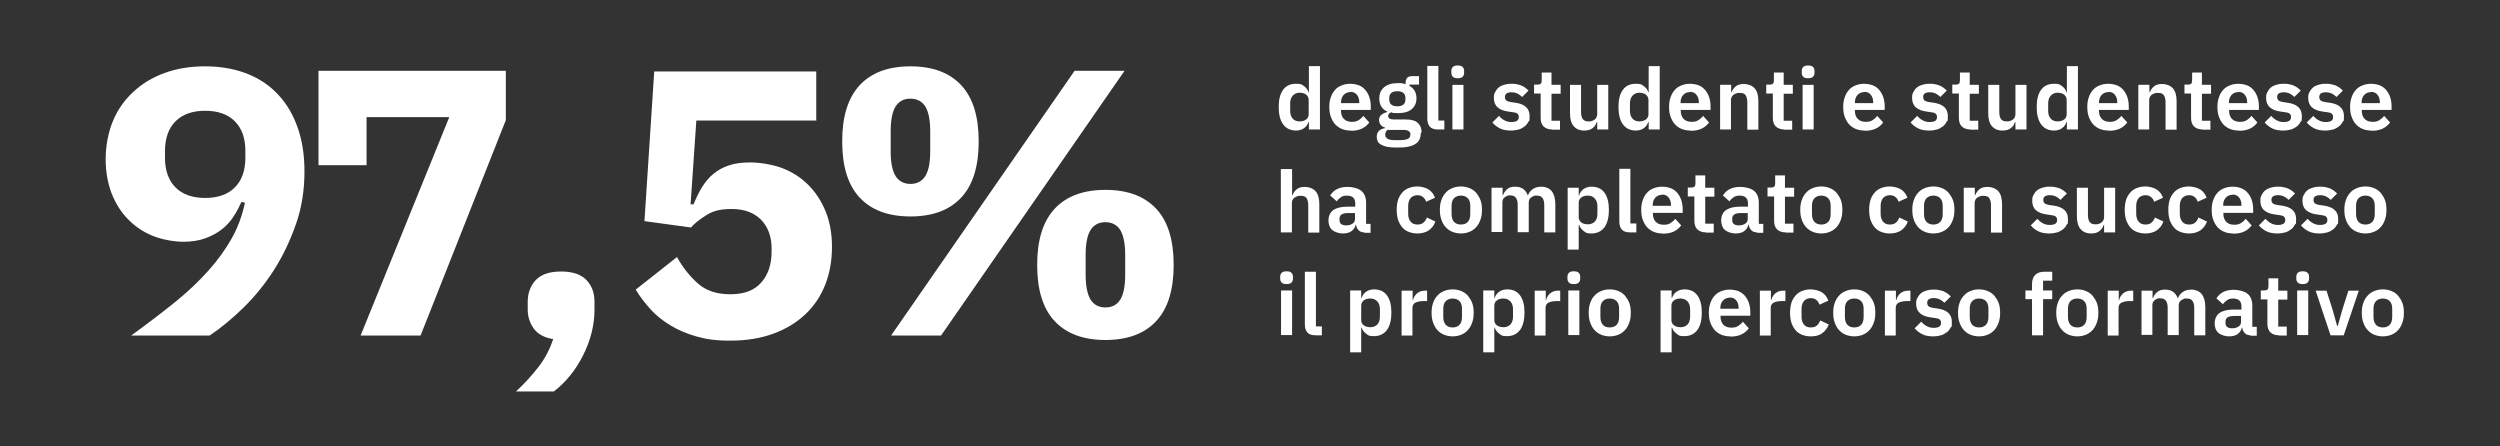 <?xml version="1.0" encoding="UTF-8"?>
<svg id="Livello_1" xmlns="http://www.w3.org/2000/svg" version="1.1" viewBox="0 0 1175.8 209.8">
  <rect x="0" y="0" width="1175.8" height="209.8" fill="#333333" stroke="none"/>
  <!-- Generator: Adobe Illustrator 29.1.0, SVG Export Plug-In . SVG Version: 2.1.0 Build 142)  -->
  <defs>
    <style>
      .st0 {
        fill: #fff;
      }
    </style>
  </defs>
  <g>
    <path class="st0" d="M143.2,80.6c0,8.8-1.3,17.1-4,24.8-2.7,7.7-6.1,14.9-10.3,21.5-4.2,6.6-9,12.5-14.3,17.7-5.3,5.2-10.6,9.6-16,13.2h-36.9c7.6-5.5,14.4-10.7,20.5-15.6,6.1-4.9,11.3-9.9,15.8-14.9,4.5-5,8.1-10.1,11-15.2,2.9-5.2,4.9-10.7,6.2-16.7l-1.6-.5c-1.1,2.4-2.3,4.7-3.8,7-1.5,2.3-3.3,4.3-5.5,6-2.2,1.7-4.8,3.1-7.8,4.2-3,1.1-6.4,1.6-10.3,1.6s-9.9-.9-14.4-2.8c-4.5-1.8-8.3-4.4-11.6-7.8-3.3-3.3-5.8-7.4-7.7-12.1-1.8-4.8-2.8-10.1-2.8-16.1s1.1-12.3,3.3-17.7c2.2-5.4,5.4-10,9.5-13.8,4.1-3.9,9-6.9,14.7-9,5.7-2.1,12.1-3.2,19.3-3.2s14,1.2,19.8,3.5c5.8,2.3,10.7,5.6,14.7,10,4,4.3,7,9.5,9.1,15.6,2.1,6.1,3.1,12.8,3.1,20.3ZM96.5,93.1c5.9,0,10.6-1.6,13.9-4.9,3.3-3.3,5-7.9,5-14v-3.2c0-6.1-1.7-10.7-5-14-3.3-3.3-8-4.9-13.9-4.9s-10.6,1.6-13.9,4.9c-3.3,3.3-5,7.9-5,14v3.2c0,6.1,1.7,10.7,5,14,3.3,3.3,8,4.9,13.9,4.9Z"/>
    <path class="st0" d="M169.6,157.8l41.7-102.7h-38.9v22.6h-22.6v-44.4h88.1v23.2l-40.1,101.3h-28.2Z"/>
    <path class="st0" d="M263.9,127.7c5.4,0,9.3,1.3,11.9,4,2.6,2.7,3.8,6.1,3.8,10.3v3.6c0,7.3-1.8,14.4-5.3,21.4-3.5,7-8.1,12.7-13.8,17.1h-17.8c4.2-3.9,7.7-7.8,10.7-11.7,3-3.9,5.2-8.2,6.8-12.9-4.2-.7-7.2-2.3-9.1-4.9-1.9-2.6-2.9-5.6-2.9-9v-3.6c0-4.2,1.3-7.6,3.8-10.3,2.6-2.7,6.5-4,11.9-4Z"/>
    <path class="st0" d="M384,56.7h-56.5l-2.7,39.4h1.4c1.2-3,2.5-5.7,4-8.1,1.5-2.4,3.2-4.5,5.3-6.2,2-1.7,4.5-3.1,7.3-4,2.9-1,6.2-1.4,10.2-1.4s10.3.9,15,2.7c4.6,1.8,8.7,4.4,12.1,7.8,3.4,3.4,6.2,7.6,8.2,12.5,2,4.9,3,10.5,3,16.7s-1,12.2-3.1,17.6c-2.1,5.4-5.2,10.1-9.3,14-4.1,3.9-9.1,7-15.1,9.2-5.9,2.2-12.7,3.3-20.3,3.3s-11.4-.7-16.1-2c-4.6-1.3-8.7-3.1-12.3-5.3-3.6-2.2-6.7-4.7-9.3-7.6-2.6-2.9-4.9-5.9-6.8-9.1l19.4-15.3c2.7,4.9,6,9,9.8,12.4,3.8,3.4,8.9,5.1,15.3,5.1s11.3-1.8,14.5-5.5c3.3-3.7,4.9-8.6,4.9-14.6v-1.4c0-5.7-1.7-10.2-5-13.6-3.3-3.3-7.9-5-13.7-5s-8.9,1-12,2.9c-3.2,2-5.6,3.9-7.2,5.8l-21.9-3,4.6-70.4h76.2v23.4Z"/>
    <path class="st0" d="M428.2,101.8c-10.5,0-18.4-3-23.9-8.9-5.5-5.9-8.2-14.7-8.2-26.4s2.7-20.4,8.2-26.4c5.5-5.9,13.4-8.9,23.9-8.9s18.4,3,23.9,8.9c5.5,5.9,8.2,14.7,8.2,26.4s-2.7,20.5-8.2,26.4c-5.5,5.9-13.4,8.9-23.9,8.9ZM428.2,86.5c3.1,0,5.4-1.2,7-3.7,1.5-2.4,2.3-6.3,2.3-11.7v-9.3c0-5.4-.8-9.2-2.3-11.7-1.5-2.4-3.9-3.7-7-3.7s-5.4,1.2-7,3.7c-1.5,2.4-2.3,6.3-2.3,11.7v9.3c0,5.4.8,9.2,2.3,11.7,1.5,2.4,3.9,3.7,7,3.7ZM419.1,157.8l86.3-124.5h23.5l-86.3,124.5h-23.5ZM519.9,159.9c-10.5,0-18.4-3-23.9-8.9-5.5-5.9-8.2-14.7-8.2-26.4s2.7-20.4,8.2-26.4c5.5-5.9,13.4-8.9,23.9-8.9s18.4,3,23.9,8.9c5.5,5.9,8.2,14.7,8.2,26.4s-2.7,20.5-8.2,26.4c-5.5,5.9-13.4,8.9-23.9,8.9ZM519.9,144.6c3.1,0,5.4-1.2,7-3.7,1.5-2.4,2.3-6.3,2.3-11.7v-9.3c0-5.3-.8-9.2-2.3-11.7-1.5-2.4-3.9-3.7-7-3.7s-5.4,1.2-7,3.7c-1.5,2.4-2.3,6.3-2.3,11.7v9.3c0,5.3.8,9.2,2.3,11.7,1.5,2.4,3.9,3.7,7,3.7Z"/>
  </g>
  <g>
    <path class="st0" d="M615.6,57.4h-.2c-.4,1.2-1.1,2.2-2.1,2.9-1,.7-2.3,1.1-3.7,1.1-2.7,0-4.7-1-6.1-2.9s-2.1-4.6-2.1-8.2.7-6.2,2.1-8.1c1.4-1.9,3.4-2.8,6.1-2.8s2.6.4,3.7,1.1c1,.7,1.8,1.7,2.1,2.9h.2v-12.3h5.2v29.8h-5.2v-3.5ZM611.2,57.1c1.2,0,2.3-.3,3.1-.9.8-.6,1.2-1.4,1.2-2.5v-6.7c0-1-.4-1.8-1.2-2.5-.8-.6-1.9-.9-3.1-.9s-2.4.5-3.2,1.4c-.8.9-1.2,2.1-1.2,3.6v3.6c0,1.5.4,2.7,1.2,3.6.8.9,1.9,1.3,3.2,1.3Z"/>
    <path class="st0" d="M635.2,61.4c-1.6,0-3-.3-4.2-.8-1.2-.5-2.3-1.3-3.1-2.2s-1.5-2.1-2-3.5c-.5-1.4-.7-2.9-.7-4.6s.2-3.2.7-4.5c.4-1.3,1.1-2.5,1.9-3.4.8-1,1.9-1.7,3.1-2.2s2.6-.8,4.1-.8,3.1.3,4.3.8,2.2,1.3,3,2.3,1.4,2.1,1.8,3.4c.4,1.3.6,2.6.6,4.1v1.7h-14v.5c0,1.5.4,2.7,1.3,3.7.9.9,2.1,1.4,3.8,1.4s2.3-.3,3.2-.8c.8-.5,1.6-1.2,2.2-2l2.8,3.1c-.9,1.2-2,2.2-3.5,2.9-1.5.7-3.2,1-5.2,1ZM635.2,43.3c-1.4,0-2.5.5-3.3,1.4-.8.9-1.2,2.1-1.2,3.5v.3h8.6v-.4c0-1.5-.4-2.6-1.1-3.5-.7-.9-1.7-1.4-3.1-1.4Z"/>
    <path class="st0" d="M668.2,62.7c0,1.1-.2,2.1-.6,2.9s-1,1.6-1.9,2.1c-.9.6-2,1-3.4,1.3-1.4.3-3.1.4-5.1.4s-3.3-.1-4.5-.3c-1.2-.2-2.3-.6-3-1-.8-.4-1.4-.9-1.7-1.6-.3-.6-.5-1.3-.5-2.1,0-1.2.3-2.1,1-2.8.7-.7,1.6-1.1,2.8-1.3v-.4c-.9-.2-1.5-.6-2-1.3-.5-.6-.7-1.4-.7-2.2s.1-1,.3-1.4c.2-.4.5-.8.9-1.1.4-.3.8-.5,1.2-.7s.9-.4,1.5-.5v-.2c-1.3-.6-2.3-1.4-2.9-2.5-.6-1-.9-2.3-.9-3.7,0-2.1.7-3.9,2.2-5.2,1.5-1.3,3.6-2,6.5-2s1.3,0,1.9.1c.6,0,1.2.2,1.8.4v-.7c0-2,1-3.1,3-3.1h3.3v4h-4.5v.6c1.1.6,1.9,1.4,2.5,2.4.5,1,.8,2.1.8,3.4,0,2.1-.7,3.8-2.2,5.1-1.5,1.3-3.6,1.9-6.5,1.9s-2.3-.1-3.2-.4c-.4.2-.8.4-1,.7-.3.3-.4.7-.4,1.1,0,1,.9,1.6,2.7,1.6h5.6c2.6,0,4.5.5,5.6,1.6,1.2,1.1,1.8,2.5,1.8,4.4ZM663.4,63.3c0-.7-.3-1.2-.8-1.6-.5-.4-1.5-.6-2.8-.6h-7.2c-.7.5-1.1,1.3-1.1,2.2s.3,1.4,1,1.9,1.8.7,3.4.7h2.6c1.7,0,2.9-.2,3.7-.6.8-.4,1.1-1.1,1.1-2ZM657.2,50c2.5,0,3.8-1.1,3.8-3.2v-.7c0-2.1-1.3-3.2-3.8-3.2s-3.8,1.1-3.8,3.2v.7c0,2.1,1.3,3.2,3.8,3.2Z"/>
    <path class="st0" d="M676.4,60.9c-1.8,0-3.1-.4-3.9-1.3-.8-.9-1.2-2.1-1.2-3.8v-24.8h5.2v25.7h2.8v4.2h-2.8Z"/>
    <path class="st0" d="M685.6,36.8c-1.1,0-1.8-.2-2.3-.7-.5-.5-.7-1.1-.7-1.9v-.8c0-.8.2-1.4.7-1.9.5-.5,1.2-.7,2.3-.7s1.8.2,2.3.7c.5.5.7,1.1.7,1.9v.8c0,.8-.2,1.4-.7,1.9-.5.5-1.2.7-2.3.7ZM683.1,39.9h5.2v21h-5.2v-21Z"/>
    <path class="st0" d="M710.6,61.4c-2,0-3.7-.3-5.1-1s-2.6-1.6-3.6-2.8l3.1-3.1c.8.9,1.6,1.6,2.6,2.1.9.5,2,.8,3.2.8s2.1-.2,2.7-.6c.6-.4.8-1,.8-1.8s-.2-1.1-.6-1.5c-.4-.4-1.1-.6-2-.7l-2.1-.3c-2.3-.3-4-.9-5.2-2-1.2-1-1.8-2.5-1.8-4.4s.2-1.9.6-2.8c.4-.8.9-1.5,1.6-2.1s1.5-1,2.5-1.3c1-.3,2.1-.5,3.3-.5s1.9,0,2.7.2c.8.1,1.5.4,2.2.6.6.3,1.2.6,1.8,1,.5.4,1.1.9,1.6,1.4l-3,3c-.6-.6-1.4-1.2-2.2-1.6-.9-.4-1.8-.6-2.8-.6s-1.9.2-2.4.6c-.5.4-.7.9-.7,1.6s.2,1.2.6,1.6c.4.4,1.1.6,2.1.8l2.1.3c4.5.6,6.8,2.7,6.8,6.2s-.2,2-.6,2.8-1,1.6-1.8,2.2c-.8.6-1.7,1.1-2.7,1.4-1.1.3-2.3.5-3.6.5Z"/>
    <path class="st0" d="M730.1,60.9c-1.8,0-3.1-.5-4.1-1.4-.9-.9-1.4-2.2-1.4-4v-11.5h-3.1v-4.2h1.6c.8,0,1.3-.2,1.6-.5s.4-.9.4-1.6v-3.6h4.6v5.8h4.3v4.2h-4.3v12.7h4v4.2h-3.7Z"/>
    <path class="st0" d="M751.2,57.4h-.2c-.2.5-.4,1-.7,1.5-.3.5-.7.9-1.2,1.3-.5.4-1,.7-1.7.9-.7.2-1.4.3-2.3.3-2.2,0-3.8-.7-5-2.1-1.2-1.4-1.7-3.5-1.7-6.1v-13.3h5.2v12.8c0,1.5.3,2.6.8,3.3.6.8,1.5,1.1,2.7,1.1s1,0,1.5-.2c.5-.1.9-.3,1.3-.6.4-.3.7-.6.9-1,.2-.4.4-.9.4-1.5v-13.9h5.2v21h-5.2v-3.5Z"/>
    <path class="st0" d="M775.4,57.4h-.2c-.4,1.2-1.1,2.2-2.1,2.9-1,.7-2.3,1.1-3.7,1.1-2.7,0-4.7-1-6.1-2.9s-2.1-4.6-2.1-8.2.7-6.2,2.1-8.1c1.4-1.9,3.4-2.8,6.1-2.8s2.6.4,3.7,1.1c1,.7,1.8,1.7,2.1,2.9h.2v-12.3h5.2v29.8h-5.2v-3.5ZM771,57.1c1.2,0,2.3-.3,3.1-.9.8-.6,1.2-1.4,1.2-2.5v-6.7c0-1-.4-1.8-1.2-2.5-.8-.6-1.9-.9-3.1-.9s-2.4.5-3.2,1.4c-.8.9-1.2,2.1-1.2,3.6v3.6c0,1.5.4,2.7,1.2,3.6.8.9,1.9,1.3,3.2,1.3Z"/>
    <path class="st0" d="M795,61.4c-1.6,0-3-.3-4.2-.8-1.2-.5-2.3-1.3-3.1-2.2s-1.5-2.1-2-3.5c-.5-1.4-.7-2.9-.7-4.6s.2-3.2.7-4.5c.4-1.3,1.1-2.5,1.9-3.4.8-1,1.9-1.7,3.1-2.2s2.6-.8,4.1-.8,3.1.3,4.3.8,2.2,1.3,3,2.3,1.4,2.1,1.8,3.4c.4,1.3.6,2.6.6,4.1v1.7h-14v.5c0,1.5.4,2.7,1.3,3.7.9.9,2.1,1.4,3.8,1.4s2.3-.3,3.2-.8c.8-.5,1.6-1.2,2.2-2l2.8,3.1c-.9,1.2-2,2.2-3.5,2.9-1.5.7-3.2,1-5.2,1ZM794.9,43.3c-1.4,0-2.5.5-3.3,1.4-.8.9-1.2,2.1-1.2,3.5v.3h8.6v-.4c0-1.5-.4-2.6-1.1-3.5-.7-.9-1.7-1.4-3.1-1.4Z"/>
    <path class="st0" d="M809,60.9v-21h5.2v3.5h.2c.4-1.1,1.1-2.1,2-2.8.9-.8,2.2-1.1,3.9-1.1s3.8.7,5,2.1c1.2,1.4,1.7,3.5,1.7,6.1v13.3h-5.2v-12.8c0-1.5-.3-2.6-.8-3.4-.5-.8-1.4-1.1-2.7-1.1s-1.1,0-1.6.2c-.5.1-.9.4-1.3.6-.4.3-.7.6-.9,1-.2.4-.4.9-.4,1.5v13.9h-5.2Z"/>
    <path class="st0" d="M839.3,60.9c-1.8,0-3.1-.5-4.1-1.4-.9-.9-1.4-2.2-1.4-4v-11.5h-3.1v-4.2h1.6c.8,0,1.3-.2,1.6-.5s.4-.9.4-1.6v-3.6h4.6v5.8h4.3v4.2h-4.3v12.7h4v4.2h-3.7Z"/>
    <path class="st0" d="M850.4,36.8c-1.1,0-1.8-.2-2.3-.7-.5-.5-.7-1.1-.7-1.9v-.8c0-.8.2-1.4.7-1.9.5-.5,1.2-.7,2.3-.7s1.8.2,2.3.7c.5.5.7,1.1.7,1.9v.8c0,.8-.2,1.4-.7,1.9-.5.5-1.2.7-2.3.7ZM847.8,39.9h5.2v21h-5.2v-21Z"/>
    <path class="st0" d="M876.9,61.4c-1.6,0-3-.3-4.2-.8-1.2-.5-2.3-1.3-3.1-2.2s-1.5-2.1-2-3.5c-.5-1.4-.7-2.9-.7-4.6s.2-3.2.7-4.5c.4-1.3,1.1-2.5,1.9-3.4.8-1,1.9-1.7,3.1-2.2s2.6-.8,4.1-.8,3.1.3,4.3.8,2.2,1.3,3,2.3,1.4,2.1,1.8,3.4c.4,1.3.6,2.6.6,4.1v1.7h-14v.5c0,1.5.4,2.7,1.3,3.7.9.9,2.1,1.4,3.8,1.4s2.3-.3,3.2-.8c.8-.5,1.6-1.2,2.2-2l2.8,3.1c-.9,1.2-2,2.2-3.5,2.9-1.5.7-3.2,1-5.2,1ZM876.9,43.3c-1.4,0-2.5.5-3.3,1.4-.8.9-1.2,2.1-1.2,3.5v.3h8.6v-.4c0-1.5-.4-2.6-1.1-3.5-.7-.9-1.7-1.4-3.1-1.4Z"/>
    <path class="st0" d="M907.3,61.4c-2,0-3.7-.3-5.1-1s-2.6-1.6-3.6-2.8l3.1-3.1c.8.9,1.6,1.6,2.6,2.1.9.5,2,.8,3.2.8s2.1-.2,2.7-.6c.6-.4.8-1,.8-1.8s-.2-1.1-.6-1.5c-.4-.4-1.1-.6-2-.7l-2.1-.3c-2.3-.3-4-.9-5.2-2-1.2-1-1.8-2.5-1.8-4.4s.2-1.9.6-2.8c.4-.8.9-1.5,1.6-2.1s1.5-1,2.5-1.3c1-.3,2.1-.5,3.3-.5s1.9,0,2.7.2c.8.1,1.5.4,2.2.6.6.3,1.2.6,1.8,1,.5.4,1.1.9,1.6,1.4l-3,3c-.6-.6-1.4-1.2-2.2-1.6-.9-.4-1.8-.6-2.8-.6s-1.9.2-2.4.6c-.5.4-.7.9-.7,1.6s.2,1.2.6,1.6c.4.4,1.1.6,2.1.8l2.1.3c4.5.6,6.8,2.7,6.8,6.2s-.2,2-.6,2.8-1,1.6-1.8,2.2c-.8.6-1.7,1.1-2.7,1.4-1.1.3-2.3.5-3.6.5Z"/>
    <path class="st0" d="M926.8,60.9c-1.8,0-3.1-.5-4.1-1.4-.9-.9-1.4-2.2-1.4-4v-11.5h-3.1v-4.2h1.6c.8,0,1.3-.2,1.6-.5s.4-.9.4-1.6v-3.6h4.6v5.8h4.3v4.2h-4.3v12.7h4v4.2h-3.7Z"/>
    <path class="st0" d="M947.9,57.4h-.2c-.2.5-.4,1-.7,1.5-.3.5-.7.9-1.2,1.3-.5.4-1,.7-1.7.9-.7.2-1.4.3-2.3.3-2.2,0-3.8-.7-5-2.1-1.2-1.4-1.7-3.5-1.7-6.1v-13.3h5.2v12.8c0,1.5.3,2.6.8,3.3.6.8,1.5,1.1,2.7,1.1s1,0,1.5-.2c.5-.1.9-.3,1.3-.6.4-.3.7-.6.9-1,.2-.4.4-.9.4-1.5v-13.9h5.2v21h-5.2v-3.5Z"/>
    <path class="st0" d="M972.1,57.4h-.2c-.4,1.2-1.1,2.2-2.1,2.9-1,.7-2.3,1.1-3.7,1.1-2.7,0-4.7-1-6.1-2.9s-2.1-4.6-2.1-8.2.7-6.2,2.1-8.1c1.4-1.9,3.4-2.8,6.1-2.8s2.6.4,3.7,1.1c1,.7,1.8,1.7,2.1,2.9h.2v-12.3h5.2v29.8h-5.2v-3.5ZM967.7,57.1c1.2,0,2.3-.3,3.1-.9.8-.6,1.2-1.4,1.2-2.5v-6.7c0-1-.4-1.8-1.2-2.5-.8-.6-1.9-.9-3.1-.9s-2.4.5-3.2,1.4c-.8.9-1.2,2.1-1.2,3.6v3.6c0,1.5.4,2.7,1.2,3.6.8.9,1.9,1.3,3.2,1.3Z"/>
    <path class="st0" d="M991.7,61.4c-1.6,0-3-.3-4.2-.8-1.2-.5-2.3-1.3-3.1-2.2s-1.5-2.1-2-3.5c-.5-1.4-.7-2.9-.7-4.6s.2-3.2.7-4.5c.4-1.3,1.1-2.5,1.9-3.4.8-1,1.9-1.7,3.1-2.2s2.6-.8,4.1-.8,3.1.3,4.3.8,2.2,1.3,3,2.3,1.4,2.1,1.8,3.4c.4,1.3.6,2.6.6,4.1v1.7h-14v.5c0,1.5.4,2.7,1.3,3.7.9.9,2.1,1.4,3.8,1.4s2.3-.3,3.2-.8c.8-.5,1.6-1.2,2.2-2l2.8,3.1c-.9,1.2-2,2.2-3.5,2.9-1.5.7-3.2,1-5.2,1ZM991.7,43.3c-1.4,0-2.5.5-3.3,1.4-.8.9-1.2,2.1-1.2,3.5v.3h8.6v-.4c0-1.5-.4-2.6-1.1-3.5-.7-.9-1.7-1.4-3.1-1.4Z"/>
    <path class="st0" d="M1005.7,60.9v-21h5.2v3.5h.2c.4-1.1,1.1-2.1,2-2.8.9-.8,2.2-1.1,3.9-1.1s3.8.7,5,2.1c1.2,1.4,1.7,3.5,1.7,6.1v13.3h-5.2v-12.8c0-1.5-.3-2.6-.8-3.4-.5-.8-1.4-1.1-2.7-1.1s-1.1,0-1.6.2c-.5.1-.9.4-1.3.6-.4.3-.7.6-.9,1-.2.4-.4.9-.4,1.5v13.9h-5.2Z"/>
    <path class="st0" d="M1036,60.9c-1.8,0-3.1-.5-4.1-1.4-.9-.9-1.4-2.2-1.4-4v-11.5h-3.1v-4.2h1.6c.8,0,1.3-.2,1.6-.5s.4-.9.4-1.6v-3.6h4.6v5.8h4.3v4.2h-4.3v12.7h4v4.2h-3.7Z"/>
    <path class="st0" d="M1052.9,61.4c-1.6,0-3-.3-4.2-.8-1.2-.5-2.3-1.3-3.1-2.2s-1.5-2.1-2-3.5c-.5-1.4-.7-2.9-.7-4.6s.2-3.2.7-4.5c.4-1.3,1.1-2.5,1.9-3.4.8-1,1.9-1.7,3.1-2.2s2.6-.8,4.1-.8,3.1.3,4.3.8,2.2,1.3,3,2.3,1.4,2.1,1.8,3.4c.4,1.3.6,2.6.6,4.1v1.7h-14v.5c0,1.5.4,2.7,1.3,3.7.9.9,2.1,1.4,3.8,1.4s2.3-.3,3.2-.8c.8-.5,1.6-1.2,2.2-2l2.8,3.1c-.9,1.2-2,2.2-3.5,2.9-1.5.7-3.2,1-5.2,1ZM1052.8,43.3c-1.4,0-2.5.5-3.3,1.4-.8.9-1.2,2.1-1.2,3.5v.3h8.6v-.4c0-1.5-.4-2.6-1.1-3.5-.7-.9-1.7-1.4-3.1-1.4Z"/>
    <path class="st0" d="M1073.8,61.4c-2,0-3.7-.3-5.1-1s-2.6-1.6-3.6-2.8l3.1-3.1c.8.9,1.6,1.6,2.6,2.1.9.5,2,.8,3.2.8s2.1-.2,2.7-.6c.6-.4.8-1,.8-1.8s-.2-1.1-.6-1.5c-.4-.4-1.1-.6-2-.7l-2.1-.3c-2.3-.3-4-.9-5.2-2-1.2-1-1.8-2.5-1.8-4.4s.2-1.9.6-2.8c.4-.8.9-1.5,1.6-2.1s1.5-1,2.5-1.3c1-.3,2.1-.5,3.3-.5s1.9,0,2.7.2c.8.1,1.5.4,2.2.6.6.3,1.2.6,1.8,1,.5.4,1.1.9,1.6,1.4l-3,3c-.6-.6-1.4-1.2-2.2-1.6-.9-.4-1.8-.6-2.8-.6s-1.9.2-2.4.6c-.5.4-.7.9-.7,1.6s.2,1.2.6,1.6c.4.4,1.1.6,2.1.8l2.1.3c4.5.6,6.8,2.7,6.8,6.2s-.2,2-.6,2.8-1,1.6-1.8,2.2c-.8.6-1.7,1.1-2.7,1.4-1.1.3-2.3.5-3.6.5Z"/>
    <path class="st0" d="M1093.6,61.4c-2,0-3.7-.3-5.1-1s-2.6-1.6-3.6-2.8l3.1-3.1c.8.9,1.6,1.6,2.6,2.1.9.5,2,.8,3.2.8s2.1-.2,2.7-.6c.6-.4.8-1,.8-1.8s-.2-1.1-.6-1.5c-.4-.4-1.1-.6-2-.7l-2.1-.3c-2.3-.3-4-.9-5.2-2-1.2-1-1.8-2.5-1.8-4.4s.2-1.9.6-2.8c.4-.8.9-1.5,1.6-2.1s1.5-1,2.5-1.3c1-.3,2.1-.5,3.3-.5s1.9,0,2.7.2c.8.1,1.5.4,2.2.6.6.3,1.2.6,1.8,1,.5.4,1.1.9,1.6,1.4l-3,3c-.6-.6-1.4-1.2-2.2-1.6-.9-.4-1.8-.6-2.8-.6s-1.9.2-2.4.6c-.5.4-.7.9-.7,1.6s.2,1.2.6,1.6c.4.4,1.1.6,2.1.8l2.1.3c4.5.6,6.8,2.7,6.8,6.2s-.2,2-.6,2.8-1,1.6-1.8,2.2c-.8.6-1.7,1.1-2.7,1.4-1.1.3-2.3.5-3.6.5Z"/>
    <path class="st0" d="M1115.3,61.4c-1.6,0-3-.3-4.2-.8-1.2-.5-2.3-1.3-3.1-2.2s-1.5-2.1-2-3.5c-.5-1.4-.7-2.9-.7-4.6s.2-3.2.7-4.5c.4-1.3,1.1-2.5,1.9-3.4.8-1,1.9-1.7,3.1-2.2s2.6-.8,4.1-.8,3.1.3,4.3.8,2.2,1.3,3,2.3,1.4,2.1,1.8,3.4c.4,1.3.6,2.6.6,4.1v1.7h-14v.5c0,1.5.4,2.7,1.3,3.7.9.9,2.1,1.4,3.8,1.4s2.3-.3,3.2-.8c.8-.5,1.6-1.2,2.2-2l2.8,3.1c-.9,1.2-2,2.2-3.5,2.9-1.5.7-3.2,1-5.2,1ZM1115.2,43.3c-1.4,0-2.5.5-3.3,1.4-.8.9-1.2,2.1-1.2,3.5v.3h8.6v-.4c0-1.5-.4-2.6-1.1-3.5-.7-.9-1.7-1.4-3.1-1.4Z"/>
    <path class="st0" d="M602.5,79.5h5.2v12.3h.2c.4-1.1,1.1-2.1,2-2.8.9-.8,2.2-1.1,3.9-1.1s3.8.7,5,2.1c1.2,1.4,1.7,3.5,1.7,6.1v13.3h-5.2v-12.8c0-1.5-.3-2.6-.8-3.4-.5-.8-1.4-1.1-2.7-1.1s-1.1,0-1.6.2c-.5.1-.9.4-1.3.6-.4.3-.7.6-.9,1-.2.4-.4.9-.4,1.5v13.9h-5.2v-29.8Z"/>
    <path class="st0" d="M641.7,109.3c-1.1,0-2-.3-2.7-1-.7-.7-1.1-1.5-1.2-2.6h-.2c-.3,1.4-1.1,2.4-2.1,3.1s-2.4,1-4,1-3.8-.6-5-1.7c-1.2-1.1-1.7-2.6-1.7-4.5s.8-3.8,2.3-4.8c1.6-1.1,3.8-1.6,6.7-1.6h3.6v-1.5c0-1.2-.3-2.1-.9-2.7-.6-.6-1.6-1-3-1s-2.2.3-2.9.8c-.7.5-1.4,1.1-1.9,1.9l-3.1-2.8c.8-1.2,1.8-2.2,3.1-2.9,1.3-.7,3-1.1,5.1-1.1s5,.6,6.5,1.9,2.2,3.1,2.2,5.6v9.9h2.1v4.2h-2.9ZM633.2,106c1.2,0,2.1-.3,2.9-.8.8-.5,1.2-1.3,1.2-2.2v-2.8h-3.3c-2.7,0-4,.9-4,2.6v.7c0,.9.3,1.5.8,1.9.6.4,1.3.6,2.4.6Z"/>
    <path class="st0" d="M666.6,109.8c-1.6,0-2.9-.3-4.2-.8-1.2-.5-2.2-1.2-3-2.2-.8-1-1.4-2.1-1.9-3.5-.4-1.4-.6-2.9-.6-4.6s.2-3.2.6-4.6c.4-1.3,1.1-2.5,1.9-3.4.8-1,1.8-1.7,3-2.2,1.2-.5,2.6-.8,4.2-.8s3.9.5,5.3,1.4c1.4.9,2.4,2.2,3,3.9l-4.2,1.9c-.2-.9-.7-1.6-1.4-2.2-.7-.6-1.6-.9-2.7-.9s-2.5.5-3.2,1.4c-.7.9-1.1,2.1-1.1,3.6v3.8c0,1.5.4,2.7,1.1,3.6.7.9,1.8,1.4,3.2,1.4s2.2-.3,2.9-.9c.7-.6,1.2-1.4,1.6-2.4l4,1.9c-.7,1.9-1.8,3.2-3.2,4.2-1.4.9-3.2,1.4-5.2,1.4Z"/>
    <path class="st0" d="M687.1,109.8c-1.5,0-2.9-.3-4.1-.8s-2.2-1.2-3.1-2.2-1.5-2.1-2-3.5c-.5-1.4-.7-2.9-.7-4.6s.2-3.2.7-4.6c.5-1.3,1.1-2.5,2-3.4.8-1,1.9-1.7,3.1-2.2,1.2-.5,2.5-.8,4.1-.8s2.9.3,4.1.8c1.2.5,2.2,1.2,3.1,2.2.8,1,1.5,2.1,2,3.4.5,1.3.7,2.9.7,4.6s-.2,3.2-.7,4.6c-.5,1.4-1.1,2.5-2,3.5s-1.9,1.7-3.1,2.2c-1.2.5-2.6.8-4.1.8ZM687.1,105.6c1.4,0,2.4-.4,3.2-1.2.8-.8,1.2-2.1,1.2-3.7v-3.9c0-1.6-.4-2.8-1.2-3.6-.8-.8-1.9-1.2-3.2-1.2s-2.4.4-3.2,1.2c-.8.8-1.2,2-1.2,3.6v3.9c0,1.6.4,2.8,1.2,3.7.8.8,1.8,1.2,3.2,1.2Z"/>
    <path class="st0" d="M701.5,109.3v-21h5.2v3.5h.2c.4-1.1,1-2,1.9-2.8.9-.8,2.1-1.2,3.7-1.2s2.7.3,3.8,1c1,.7,1.8,1.8,2.3,3.2h0c.4-1.2,1.1-2.2,2.2-3,1.1-.8,2.5-1.2,4.2-1.2s3.7.7,4.8,2.1,1.7,3.5,1.7,6.1v13.3h-5.2v-12.8c0-3-1.1-4.5-3.4-4.5s-1,0-1.5.2c-.5.1-.9.4-1.2.6s-.7.6-.9,1c-.2.4-.3.9-.3,1.5v13.9h-5.2v-12.8c0-3-1.1-4.5-3.4-4.5s-1,0-1.4.2c-.5.1-.9.4-1.2.6-.4.3-.7.6-.9,1-.2.4-.3.9-.3,1.5v13.9h-5.2Z"/>
    <path class="st0" d="M737.3,88.3h5.2v3.5h.2c.4-1.2,1.1-2.2,2.1-2.9,1-.7,2.3-1.1,3.7-1.1,2.7,0,4.7.9,6.1,2.8,1.4,1.9,2.1,4.6,2.1,8.1s-.7,6.3-2.1,8.2-3.5,2.9-6.1,2.9-2.6-.4-3.6-1.1c-1-.7-1.8-1.7-2.2-2.9h-.2v11.6h-5.2v-29.1ZM746.8,105.5c1.3,0,2.4-.4,3.3-1.3.8-.9,1.2-2.1,1.2-3.6v-3.6c0-1.5-.4-2.7-1.2-3.6-.8-.9-1.9-1.4-3.3-1.4s-2.3.3-3.1.9c-.8.6-1.2,1.4-1.2,2.5v6.7c0,1.1.4,1.9,1.2,2.5.8.6,1.8.9,3.1.9Z"/>
    <path class="st0" d="M766.7,109.3c-1.8,0-3.1-.4-3.9-1.3-.8-.9-1.2-2.1-1.2-3.8v-24.8h5.2v25.7h2.8v4.2h-2.8Z"/>
    <path class="st0" d="M781.9,109.8c-1.6,0-3-.3-4.2-.8-1.2-.5-2.3-1.3-3.1-2.2s-1.5-2.1-2-3.5c-.5-1.4-.7-2.9-.7-4.6s.2-3.2.7-4.5c.4-1.3,1.1-2.5,1.9-3.4.8-1,1.9-1.7,3.1-2.2s2.6-.8,4.1-.8,3.1.3,4.3.8,2.2,1.3,3,2.3,1.4,2.1,1.8,3.4c.4,1.3.6,2.6.6,4.1v1.7h-14v.5c0,1.5.4,2.7,1.3,3.7.9.9,2.1,1.4,3.8,1.4s2.3-.3,3.2-.8c.8-.5,1.6-1.2,2.2-2l2.8,3.1c-.9,1.2-2,2.2-3.5,2.9-1.5.7-3.2,1-5.2,1ZM781.8,91.6c-1.4,0-2.5.5-3.3,1.4-.8.9-1.2,2.1-1.2,3.5v.3h8.6v-.4c0-1.5-.4-2.6-1.1-3.5-.7-.9-1.7-1.4-3.1-1.4Z"/>
    <path class="st0" d="M802.4,109.3c-1.8,0-3.1-.5-4.1-1.4-.9-.9-1.4-2.2-1.4-4v-11.5h-3.1v-4.2h1.6c.8,0,1.3-.2,1.6-.5s.4-.9.4-1.6v-3.6h4.6v5.8h4.3v4.2h-4.3v12.7h4v4.2h-3.7Z"/>
    <path class="st0" d="M826.4,109.3c-1.1,0-2-.3-2.7-1-.7-.7-1.1-1.5-1.2-2.6h-.2c-.3,1.4-1.1,2.4-2.1,3.1s-2.4,1-4,1-3.8-.6-5-1.7c-1.2-1.1-1.7-2.6-1.7-4.5s.8-3.8,2.3-4.8c1.6-1.1,3.8-1.6,6.7-1.6h3.6v-1.5c0-1.2-.3-2.1-.9-2.7-.6-.6-1.6-1-3-1s-2.2.3-2.9.8c-.7.5-1.4,1.1-1.9,1.9l-3.1-2.8c.8-1.2,1.8-2.2,3.1-2.9,1.3-.7,3-1.1,5.1-1.1s5,.6,6.5,1.9,2.2,3.1,2.2,5.6v9.9h2.1v4.2h-2.9ZM817.9,106c1.2,0,2.1-.3,2.9-.8.8-.5,1.2-1.3,1.2-2.2v-2.8h-3.3c-2.7,0-4,.9-4,2.6v.7c0,.9.3,1.5.8,1.9.6.4,1.3.6,2.4.6Z"/>
    <path class="st0" d="M839.9,109.3c-1.8,0-3.1-.5-4.1-1.4-.9-.9-1.4-2.2-1.4-4v-11.5h-3.1v-4.2h1.6c.8,0,1.3-.2,1.6-.5s.4-.9.4-1.6v-3.6h4.6v5.8h4.3v4.2h-4.3v12.7h4v4.2h-3.7Z"/>
    <path class="st0" d="M856.6,109.8c-1.5,0-2.9-.3-4.1-.8s-2.2-1.2-3.1-2.2-1.5-2.1-2-3.5c-.5-1.4-.7-2.9-.7-4.6s.2-3.2.7-4.6c.5-1.3,1.1-2.5,2-3.4.8-1,1.9-1.7,3.1-2.2,1.2-.5,2.5-.8,4.1-.8s2.9.3,4.1.8c1.2.5,2.2,1.2,3.1,2.2.8,1,1.5,2.1,2,3.4.5,1.3.7,2.9.7,4.6s-.2,3.2-.7,4.6c-.5,1.4-1.1,2.5-2,3.5s-1.9,1.7-3.1,2.2c-1.2.5-2.6.8-4.1.8ZM856.6,105.6c1.4,0,2.4-.4,3.2-1.2.8-.8,1.2-2.1,1.2-3.7v-3.9c0-1.6-.4-2.8-1.2-3.6-.8-.8-1.9-1.2-3.2-1.2s-2.4.4-3.2,1.2c-.8.8-1.2,2-1.2,3.6v3.9c0,1.6.4,2.8,1.2,3.7.8.8,1.8,1.2,3.2,1.2Z"/>
    <path class="st0" d="M888.8,109.8c-1.6,0-2.9-.3-4.2-.8-1.2-.5-2.2-1.2-3-2.2-.8-1-1.4-2.1-1.9-3.5-.4-1.4-.6-2.9-.6-4.6s.2-3.2.6-4.6c.4-1.3,1.1-2.5,1.9-3.4.8-1,1.8-1.7,3-2.2,1.2-.5,2.6-.8,4.2-.8s3.9.5,5.3,1.4c1.4.9,2.4,2.2,3,3.9l-4.2,1.9c-.2-.9-.7-1.6-1.4-2.2-.7-.6-1.6-.9-2.7-.9s-2.5.5-3.2,1.4c-.7.9-1.1,2.1-1.1,3.6v3.8c0,1.5.4,2.7,1.1,3.6.7.9,1.8,1.4,3.2,1.4s2.2-.3,2.9-.9c.7-.6,1.2-1.4,1.6-2.4l4,1.9c-.7,1.9-1.8,3.2-3.2,4.2-1.4.9-3.2,1.4-5.2,1.4Z"/>
    <path class="st0" d="M909.3,109.8c-1.5,0-2.9-.3-4.1-.8s-2.2-1.2-3.1-2.2-1.5-2.1-2-3.5c-.5-1.4-.7-2.9-.7-4.6s.2-3.2.7-4.6c.5-1.3,1.1-2.5,2-3.4.8-1,1.9-1.7,3.1-2.2,1.2-.5,2.5-.8,4.1-.8s2.9.3,4.1.8c1.2.5,2.2,1.2,3.1,2.2.8,1,1.5,2.1,2,3.4.5,1.3.7,2.9.7,4.6s-.2,3.2-.7,4.6c-.5,1.4-1.1,2.5-2,3.5s-1.9,1.7-3.1,2.2c-1.2.5-2.6.8-4.1.8ZM909.3,105.6c1.4,0,2.4-.4,3.2-1.2.8-.8,1.2-2.1,1.2-3.7v-3.9c0-1.6-.4-2.8-1.2-3.6-.8-.8-1.9-1.2-3.2-1.2s-2.4.4-3.2,1.2c-.8.8-1.2,2-1.2,3.6v3.9c0,1.6.4,2.8,1.2,3.7.8.8,1.8,1.2,3.2,1.2Z"/>
    <path class="st0" d="M923.6,109.3v-21h5.2v3.5h.2c.4-1.1,1.1-2.1,2-2.8.9-.8,2.2-1.1,3.9-1.1s3.8.7,5,2.1c1.2,1.4,1.7,3.5,1.7,6.1v13.3h-5.2v-12.8c0-1.5-.3-2.6-.8-3.4-.5-.8-1.4-1.1-2.7-1.1s-1.1,0-1.6.2c-.5.1-.9.4-1.3.6-.4.3-.7.6-.9,1-.2.4-.4.9-.4,1.5v13.9h-5.2Z"/>
    <path class="st0" d="M963.8,109.8c-2,0-3.7-.3-5.1-1s-2.6-1.6-3.6-2.8l3.1-3.1c.8.9,1.6,1.6,2.6,2.1.9.5,2,.8,3.2.8s2.1-.2,2.7-.6c.6-.4.8-1,.8-1.8s-.2-1.1-.6-1.5c-.4-.4-1.1-.6-2-.7l-2.1-.3c-2.3-.3-4-.9-5.2-2-1.2-1-1.8-2.5-1.8-4.4s.2-1.9.6-2.8c.4-.8.9-1.5,1.6-2.1s1.5-1,2.5-1.3c1-.3,2.1-.5,3.3-.5s1.9,0,2.7.2c.8.1,1.5.4,2.2.6.6.3,1.2.6,1.8,1,.5.4,1.1.9,1.6,1.4l-3,3c-.6-.6-1.4-1.2-2.2-1.6-.9-.4-1.8-.6-2.8-.6s-1.9.2-2.4.6c-.5.4-.7.9-.7,1.6s.2,1.2.6,1.6c.4.4,1.1.6,2.1.8l2.1.3c4.5.6,6.8,2.7,6.8,6.2s-.2,2-.6,2.8-1,1.6-1.8,2.2c-.8.6-1.7,1.1-2.7,1.4-1.1.3-2.3.5-3.6.5Z"/>
    <path class="st0" d="M989.6,105.8h-.2c-.2.5-.4,1-.7,1.5-.3.5-.7.9-1.2,1.3-.5.4-1,.7-1.7.9-.7.2-1.4.3-2.3.3-2.2,0-3.8-.7-5-2.1-1.2-1.4-1.7-3.5-1.7-6.1v-13.3h5.2v12.8c0,1.5.3,2.6.8,3.3.6.8,1.5,1.1,2.7,1.1s1,0,1.5-.2c.5-.1.9-.3,1.3-.6.4-.3.7-.6.9-1,.2-.4.4-.9.4-1.5v-13.9h5.2v21h-5.2v-3.5Z"/>
    <path class="st0" d="M1009,109.8c-1.6,0-2.9-.3-4.2-.8-1.2-.5-2.2-1.2-3-2.2-.8-1-1.4-2.1-1.9-3.5-.4-1.4-.6-2.9-.6-4.6s.2-3.2.6-4.6c.4-1.3,1.1-2.5,1.9-3.4.8-1,1.8-1.7,3-2.2,1.2-.5,2.6-.8,4.2-.8s3.9.5,5.3,1.4c1.4.9,2.4,2.2,3,3.9l-4.2,1.9c-.2-.9-.7-1.6-1.4-2.2-.7-.6-1.6-.9-2.7-.9s-2.5.5-3.2,1.4c-.7.9-1.1,2.1-1.1,3.6v3.8c0,1.5.4,2.7,1.1,3.6.7.9,1.8,1.4,3.2,1.4s2.2-.3,2.9-.9c.7-.6,1.2-1.4,1.6-2.4l4,1.9c-.7,1.9-1.8,3.2-3.2,4.2-1.4.9-3.2,1.4-5.2,1.4Z"/>
    <path class="st0" d="M1029.5,109.8c-1.6,0-2.9-.3-4.2-.8-1.2-.5-2.2-1.2-3-2.2-.8-1-1.4-2.1-1.9-3.5-.4-1.4-.6-2.9-.6-4.6s.2-3.2.6-4.6c.4-1.3,1.1-2.5,1.9-3.4.8-1,1.8-1.7,3-2.2,1.2-.5,2.6-.8,4.2-.8s3.9.5,5.3,1.4c1.4.9,2.4,2.2,3,3.9l-4.2,1.9c-.2-.9-.7-1.6-1.4-2.2-.7-.6-1.6-.9-2.7-.9s-2.5.5-3.2,1.4c-.7.9-1.1,2.1-1.1,3.6v3.8c0,1.5.4,2.7,1.1,3.6.7.9,1.8,1.4,3.2,1.4s2.2-.3,2.9-.9c.7-.6,1.2-1.4,1.6-2.4l4,1.9c-.7,1.9-1.8,3.2-3.2,4.2-1.4.9-3.2,1.4-5.2,1.4Z"/>
    <path class="st0" d="M1050.2,109.8c-1.6,0-3-.3-4.2-.8-1.2-.5-2.3-1.3-3.1-2.2s-1.5-2.1-2-3.5c-.5-1.4-.7-2.9-.7-4.6s.2-3.2.7-4.5c.4-1.3,1.1-2.5,1.9-3.4.8-1,1.9-1.7,3.1-2.2s2.6-.8,4.1-.8,3.1.3,4.3.8,2.2,1.3,3,2.3,1.4,2.1,1.8,3.4c.4,1.3.6,2.6.6,4.1v1.7h-14v.5c0,1.5.4,2.7,1.3,3.7.9.9,2.1,1.4,3.8,1.4s2.3-.3,3.2-.8c.8-.5,1.6-1.2,2.2-2l2.8,3.1c-.9,1.2-2,2.2-3.5,2.9-1.5.7-3.2,1-5.2,1ZM1050.1,91.6c-1.4,0-2.5.5-3.3,1.4-.8.9-1.2,2.1-1.2,3.5v.3h8.6v-.4c0-1.5-.4-2.6-1.1-3.5-.7-.9-1.7-1.4-3.1-1.4Z"/>
    <path class="st0" d="M1071.1,109.8c-2,0-3.7-.3-5.1-1s-2.6-1.6-3.6-2.8l3.1-3.1c.8.9,1.6,1.6,2.6,2.1.9.5,2,.8,3.2.8s2.1-.2,2.7-.6c.6-.4.8-1,.8-1.8s-.2-1.1-.6-1.5c-.4-.4-1.1-.6-2-.7l-2.1-.3c-2.3-.3-4-.9-5.2-2-1.2-1-1.8-2.5-1.8-4.4s.2-1.9.6-2.8c.4-.8.9-1.5,1.6-2.1s1.5-1,2.5-1.3c1-.3,2.1-.5,3.3-.5s1.9,0,2.7.2c.8.1,1.5.4,2.2.6.6.3,1.2.6,1.8,1,.5.4,1.1.9,1.6,1.4l-3,3c-.6-.6-1.4-1.2-2.2-1.6-.9-.4-1.8-.6-2.8-.6s-1.9.2-2.4.6c-.5.4-.7.9-.7,1.6s.2,1.2.6,1.6c.4.4,1.1.6,2.1.8l2.1.3c4.5.6,6.8,2.7,6.8,6.2s-.2,2-.6,2.8-1,1.6-1.8,2.2c-.8.6-1.7,1.1-2.7,1.4-1.1.3-2.3.5-3.6.5Z"/>
    <path class="st0" d="M1090.9,109.8c-2,0-3.7-.3-5.1-1s-2.6-1.6-3.6-2.8l3.1-3.1c.8.9,1.6,1.6,2.6,2.1.9.5,2,.8,3.2.8s2.1-.2,2.7-.6c.6-.4.8-1,.8-1.8s-.2-1.1-.6-1.5c-.4-.4-1.1-.6-2-.7l-2.1-.3c-2.3-.3-4-.9-5.2-2-1.2-1-1.8-2.5-1.8-4.4s.2-1.9.6-2.8c.4-.8.9-1.5,1.6-2.1s1.5-1,2.5-1.3c1-.3,2.1-.5,3.3-.5s1.9,0,2.7.2c.8.1,1.5.4,2.2.6.6.3,1.2.6,1.8,1,.5.4,1.1.9,1.6,1.4l-3,3c-.6-.6-1.4-1.2-2.2-1.6-.9-.4-1.8-.6-2.8-.6s-1.9.2-2.4.6c-.5.4-.7.9-.7,1.6s.2,1.2.6,1.6c.4.4,1.1.6,2.1.8l2.1.3c4.5.6,6.8,2.7,6.8,6.2s-.2,2-.6,2.8-1,1.6-1.8,2.2c-.8.6-1.7,1.1-2.7,1.4-1.1.3-2.3.5-3.6.5Z"/>
    <path class="st0" d="M1112.5,109.8c-1.5,0-2.9-.3-4.1-.8s-2.2-1.2-3.1-2.2-1.5-2.1-2-3.5c-.5-1.4-.7-2.9-.7-4.6s.2-3.2.7-4.6c.5-1.3,1.1-2.5,2-3.4.8-1,1.9-1.7,3.1-2.2,1.2-.5,2.5-.8,4.1-.8s2.9.3,4.1.8c1.2.5,2.2,1.2,3.1,2.2.8,1,1.5,2.1,2,3.4.5,1.3.7,2.9.7,4.6s-.2,3.2-.7,4.6c-.5,1.4-1.1,2.5-2,3.5s-1.9,1.7-3.1,2.2c-1.2.5-2.6.8-4.1.8ZM1112.5,105.6c1.4,0,2.4-.4,3.2-1.2.8-.8,1.2-2.1,1.2-3.7v-3.9c0-1.6-.4-2.8-1.2-3.6-.8-.8-1.9-1.2-3.2-1.2s-2.4.4-3.2,1.2c-.8.8-1.2,2-1.2,3.6v3.9c0,1.6.4,2.8,1.2,3.7.8.8,1.8,1.2,3.2,1.2Z"/>
    <path class="st0" d="M605.1,133.6c-1.1,0-1.8-.2-2.3-.7-.5-.5-.7-1.1-.7-1.9v-.8c0-.8.2-1.4.7-1.9.5-.5,1.2-.7,2.3-.7s1.8.2,2.3.7.7,1.1.7,1.9v.8c0,.8-.2,1.4-.7,1.9s-1.2.7-2.3.7ZM602.5,136.6h5.2v21h-5.2v-21Z"/>
    <path class="st0" d="M618.8,157.7c-1.8,0-3.1-.4-3.9-1.3-.8-.9-1.2-2.1-1.2-3.8v-24.8h5.2v25.7h2.8v4.2h-2.8Z"/>
    <path class="st0" d="M635,136.6h5.2v3.5h.2c.4-1.2,1.1-2.2,2.1-2.9,1-.7,2.3-1.1,3.7-1.1,2.7,0,4.7.9,6.1,2.8,1.4,1.9,2.1,4.6,2.1,8.1s-.7,6.3-2.1,8.2c-1.4,1.9-3.5,2.9-6.1,2.9s-2.6-.4-3.6-1.1c-1-.7-1.8-1.7-2.2-2.9h-.2v11.6h-5.2v-29.1ZM644.5,153.9c1.3,0,2.4-.4,3.3-1.3.8-.9,1.2-2.1,1.2-3.6v-3.6c0-1.5-.4-2.7-1.2-3.6-.8-.9-1.9-1.4-3.3-1.4s-2.3.3-3.1.9-1.2,1.4-1.2,2.5v6.7c0,1.1.4,1.9,1.2,2.5.8.6,1.8.9,3.1.9Z"/>
    <path class="st0" d="M659.2,157.7v-21h5.2v4.4h.2c.1-.6.3-1.1.6-1.6s.7-1,1.1-1.4c.5-.4,1-.7,1.6-1,.6-.2,1.4-.4,2.2-.4h1.1v4.9h-1.6c-1.7,0-3.1.3-4,.8-.9.5-1.3,1.3-1.3,2.5v12.9h-5.2Z"/>
    <path class="st0" d="M683.2,158.2c-1.5,0-2.9-.3-4.1-.8s-2.2-1.2-3.1-2.2-1.5-2.1-2-3.5c-.5-1.4-.7-2.9-.7-4.6s.2-3.2.7-4.6,1.1-2.5,2-3.4c.8-1,1.9-1.7,3.1-2.2s2.5-.8,4.1-.8,2.9.3,4.1.8c1.2.5,2.2,1.2,3.1,2.2.8,1,1.5,2.1,2,3.4.5,1.3.7,2.9.7,4.6s-.2,3.2-.7,4.6c-.5,1.4-1.1,2.5-2,3.5s-1.9,1.7-3.1,2.2c-1.2.5-2.6.8-4.1.8ZM683.2,154c1.4,0,2.4-.4,3.2-1.2.8-.8,1.2-2.1,1.2-3.7v-3.9c0-1.6-.4-2.8-1.2-3.6-.8-.8-1.9-1.2-3.2-1.2s-2.4.4-3.2,1.2c-.8.8-1.2,2-1.2,3.6v3.9c0,1.6.4,2.8,1.2,3.7.8.8,1.8,1.2,3.2,1.2Z"/>
    <path class="st0" d="M697.6,136.6h5.2v3.5h.2c.4-1.2,1.1-2.2,2.1-2.9,1-.7,2.3-1.1,3.7-1.1,2.7,0,4.7.9,6.1,2.8,1.4,1.9,2.1,4.6,2.1,8.1s-.7,6.3-2.1,8.2c-1.4,1.9-3.5,2.9-6.1,2.9s-2.6-.4-3.6-1.1c-1-.7-1.8-1.7-2.2-2.9h-.2v11.6h-5.2v-29.1ZM707.1,153.9c1.3,0,2.4-.4,3.3-1.3.8-.9,1.2-2.1,1.2-3.6v-3.6c0-1.5-.4-2.7-1.2-3.6-.8-.9-1.9-1.4-3.3-1.4s-2.3.3-3.1.9-1.2,1.4-1.2,2.5v6.7c0,1.1.4,1.9,1.2,2.5.8.6,1.8.9,3.1.9Z"/>
    <path class="st0" d="M721.8,157.7v-21h5.2v4.4h.2c.1-.6.3-1.1.6-1.6s.7-1,1.1-1.4c.5-.4,1-.7,1.6-1,.6-.2,1.4-.4,2.2-.4h1.1v4.9h-1.6c-1.7,0-3.1.3-4,.8-.9.5-1.3,1.3-1.3,2.5v12.9h-5.2Z"/>
    <path class="st0" d="M740.2,133.6c-1.1,0-1.8-.2-2.3-.7-.5-.5-.7-1.1-.7-1.9v-.8c0-.8.2-1.4.7-1.9.5-.5,1.2-.7,2.3-.7s1.8.2,2.3.7.7,1.1.7,1.9v.8c0,.8-.2,1.4-.7,1.9s-1.2.7-2.3.7ZM737.6,136.6h5.2v21h-5.2v-21Z"/>
    <path class="st0" d="M757.1,158.2c-1.5,0-2.9-.3-4.1-.8s-2.2-1.2-3.1-2.2-1.5-2.1-2-3.5c-.5-1.4-.7-2.9-.7-4.6s.2-3.2.7-4.6,1.1-2.5,2-3.4c.8-1,1.9-1.7,3.1-2.2s2.5-.8,4.1-.8,2.9.3,4.1.8c1.2.5,2.2,1.2,3.1,2.2.8,1,1.5,2.1,2,3.4.5,1.3.7,2.9.7,4.6s-.2,3.2-.7,4.6c-.5,1.4-1.1,2.5-2,3.5s-1.9,1.7-3.1,2.2c-1.2.5-2.6.8-4.1.8ZM757.1,154c1.4,0,2.4-.4,3.2-1.2.8-.8,1.2-2.1,1.2-3.7v-3.9c0-1.6-.4-2.8-1.2-3.6-.8-.8-1.9-1.2-3.2-1.2s-2.4.4-3.2,1.2c-.8.8-1.2,2-1.2,3.6v3.9c0,1.6.4,2.8,1.2,3.7.8.8,1.8,1.2,3.2,1.2Z"/>
    <path class="st0" d="M781,136.6h5.2v3.5h.2c.4-1.2,1.1-2.2,2.1-2.9,1-.7,2.3-1.1,3.7-1.1,2.7,0,4.7.9,6.1,2.8,1.4,1.9,2.1,4.6,2.1,8.1s-.7,6.3-2.1,8.2c-1.4,1.9-3.5,2.9-6.1,2.9s-2.6-.4-3.6-1.1c-1-.7-1.8-1.7-2.2-2.9h-.2v11.6h-5.2v-29.1ZM790.4,153.9c1.3,0,2.4-.4,3.3-1.3.8-.9,1.2-2.1,1.2-3.6v-3.6c0-1.5-.4-2.7-1.2-3.6-.8-.9-1.9-1.4-3.3-1.4s-2.3.3-3.1.9-1.2,1.4-1.2,2.5v6.7c0,1.1.4,1.9,1.2,2.5.8.6,1.8.9,3.1.9Z"/>
    <path class="st0" d="M813.7,158.2c-1.6,0-3-.3-4.2-.8-1.2-.5-2.3-1.3-3.1-2.2-.8-1-1.5-2.1-2-3.5-.5-1.4-.7-2.9-.7-4.6s.2-3.2.7-4.5c.4-1.3,1.1-2.5,1.9-3.4.8-1,1.9-1.7,3.1-2.2,1.2-.5,2.6-.8,4.1-.8s3.1.3,4.3.8c1.2.6,2.2,1.3,3,2.3s1.4,2.1,1.8,3.4c.4,1.3.6,2.6.6,4.1v1.7h-14v.5c0,1.5.4,2.7,1.3,3.7.9.9,2.1,1.4,3.8,1.4s2.3-.3,3.2-.8c.8-.5,1.6-1.2,2.2-2l2.8,3.1c-.9,1.2-2,2.2-3.5,2.9-1.5.7-3.2,1-5.2,1ZM813.6,140c-1.4,0-2.5.5-3.3,1.4-.8.9-1.2,2.1-1.2,3.5v.3h8.6v-.4c0-1.5-.4-2.6-1.1-3.5s-1.7-1.4-3.1-1.4Z"/>
    <path class="st0" d="M827.7,157.7v-21h5.2v4.4h.2c.1-.6.3-1.1.6-1.6s.7-1,1.1-1.4c.5-.4,1-.7,1.6-1,.6-.2,1.4-.4,2.2-.4h1.1v4.9h-1.6c-1.7,0-3.1.3-4,.8-.9.5-1.3,1.3-1.3,2.5v12.9h-5.2Z"/>
    <path class="st0" d="M851.6,158.2c-1.6,0-2.9-.3-4.2-.8-1.2-.5-2.2-1.2-3-2.2-.8-1-1.4-2.1-1.9-3.5-.4-1.4-.6-2.9-.6-4.6s.2-3.2.6-4.6c.4-1.3,1.1-2.5,1.9-3.4.8-1,1.8-1.7,3-2.2,1.2-.5,2.6-.8,4.2-.8s3.9.5,5.3,1.4c1.4.9,2.4,2.2,3,3.9l-4.2,1.9c-.2-.9-.7-1.6-1.4-2.2-.7-.6-1.6-.9-2.7-.9s-2.5.5-3.2,1.4c-.7.9-1.1,2.1-1.1,3.6v3.8c0,1.5.4,2.7,1.1,3.6.7.9,1.8,1.4,3.2,1.4s2.2-.3,2.9-.9c.7-.6,1.2-1.4,1.6-2.4l4,1.9c-.7,1.9-1.8,3.2-3.2,4.2s-3.2,1.4-5.2,1.4Z"/>
    <path class="st0" d="M872.1,158.2c-1.5,0-2.9-.3-4.1-.8s-2.2-1.2-3.1-2.2-1.5-2.1-2-3.5c-.5-1.4-.7-2.9-.7-4.6s.2-3.2.7-4.6,1.1-2.5,2-3.4c.8-1,1.9-1.7,3.1-2.2s2.5-.8,4.1-.8,2.9.3,4.1.8c1.2.5,2.2,1.2,3.1,2.2.8,1,1.5,2.1,2,3.4.5,1.3.7,2.9.7,4.6s-.2,3.2-.7,4.6c-.5,1.4-1.1,2.5-2,3.5s-1.9,1.7-3.1,2.2c-1.2.5-2.6.8-4.1.8ZM872.1,154c1.4,0,2.4-.4,3.2-1.2.8-.8,1.2-2.1,1.2-3.7v-3.9c0-1.6-.4-2.8-1.2-3.6-.8-.8-1.9-1.2-3.2-1.2s-2.4.4-3.2,1.2c-.8.8-1.2,2-1.2,3.6v3.9c0,1.6.4,2.8,1.2,3.7.8.8,1.8,1.2,3.2,1.2Z"/>
    <path class="st0" d="M886.5,157.7v-21h5.2v4.4h.2c.1-.6.3-1.1.6-1.6s.7-1,1.1-1.4c.5-.4,1-.7,1.6-1,.6-.2,1.4-.4,2.2-.4h1.1v4.9h-1.6c-1.7,0-3.1.3-4,.8-.9.5-1.3,1.3-1.3,2.5v12.9h-5.2Z"/>
    <path class="st0" d="M909.2,158.2c-2,0-3.7-.3-5.1-1s-2.6-1.6-3.6-2.8l3.1-3.1c.8.9,1.6,1.6,2.6,2.1.9.5,2,.8,3.2.8s2.1-.2,2.7-.6c.6-.4.8-1,.8-1.8s-.2-1.1-.6-1.5c-.4-.4-1.1-.6-2-.7l-2.1-.3c-2.3-.3-4-.9-5.2-2s-1.8-2.5-1.8-4.4.2-1.9.6-2.8c.4-.8.9-1.5,1.6-2.1s1.5-1,2.5-1.3c1-.3,2.1-.5,3.3-.5s1.9,0,2.7.2c.8.1,1.5.4,2.2.6.6.3,1.2.6,1.8,1,.5.4,1.1.9,1.6,1.4l-3,3c-.6-.6-1.4-1.2-2.2-1.6-.9-.4-1.8-.6-2.8-.6s-1.9.2-2.4.6c-.5.4-.7.9-.7,1.6s.2,1.2.6,1.6c.4.4,1.1.6,2.1.8l2.1.3c4.5.6,6.8,2.7,6.8,6.2s-.2,2-.6,2.8c-.4.8-1,1.6-1.8,2.2-.8.6-1.7,1.1-2.7,1.4-1.1.3-2.3.5-3.6.5Z"/>
    <path class="st0" d="M930.8,158.2c-1.5,0-2.9-.3-4.1-.8s-2.2-1.2-3.1-2.2-1.5-2.1-2-3.5c-.5-1.4-.7-2.9-.7-4.6s.2-3.2.7-4.6,1.1-2.5,2-3.4c.8-1,1.9-1.7,3.1-2.2s2.5-.8,4.1-.8,2.9.3,4.1.8c1.2.5,2.2,1.2,3.1,2.2.8,1,1.5,2.1,2,3.4.5,1.3.7,2.9.7,4.6s-.2,3.2-.7,4.6c-.5,1.4-1.1,2.5-2,3.5s-1.9,1.7-3.1,2.2c-1.2.5-2.6.8-4.1.8ZM930.8,154c1.4,0,2.4-.4,3.2-1.2.8-.8,1.2-2.1,1.2-3.7v-3.9c0-1.6-.4-2.8-1.2-3.6-.8-.8-1.9-1.2-3.2-1.2s-2.4.4-3.2,1.2c-.8.8-1.2,2-1.2,3.6v3.9c0,1.6.4,2.8,1.2,3.7.8.8,1.8,1.2,3.2,1.2Z"/>
    <path class="st0" d="M955.7,140.7h-3.1v-4.1h3.1v-3c0-1.9.5-3.3,1.5-4.3,1-1,2.4-1.5,4.3-1.5h3.7v4.2h-4.3v4.6h4.3v4.1h-4.3v17h-5.2v-17Z"/>
    <path class="st0" d="M977,158.2c-1.5,0-2.9-.3-4.1-.8s-2.2-1.2-3.1-2.2-1.5-2.1-2-3.5c-.5-1.4-.7-2.9-.7-4.6s.2-3.2.7-4.6,1.1-2.5,2-3.4c.8-1,1.9-1.7,3.1-2.2s2.5-.8,4.1-.8,2.9.3,4.1.8c1.2.5,2.2,1.2,3.1,2.2.8,1,1.5,2.1,2,3.4.5,1.3.7,2.9.7,4.6s-.2,3.2-.7,4.6c-.5,1.4-1.1,2.5-2,3.5s-1.9,1.7-3.1,2.2c-1.2.5-2.6.8-4.1.8ZM977,154c1.4,0,2.4-.4,3.2-1.2.8-.8,1.2-2.1,1.2-3.7v-3.9c0-1.6-.4-2.8-1.2-3.6-.8-.8-1.9-1.2-3.2-1.2s-2.4.4-3.2,1.2c-.8.8-1.2,2-1.2,3.6v3.9c0,1.6.4,2.8,1.2,3.7.8.8,1.8,1.2,3.2,1.2Z"/>
    <path class="st0" d="M991.3,157.7v-21h5.2v4.4h.2c.1-.6.3-1.1.6-1.6s.7-1,1.1-1.4c.5-.4,1-.7,1.6-1,.6-.2,1.4-.4,2.2-.4h1.1v4.9h-1.6c-1.7,0-3.1.3-4,.8-.9.5-1.3,1.3-1.3,2.5v12.9h-5.2Z"/>
    <path class="st0" d="M1007.2,157.7v-21h5.2v3.5h.2c.4-1.1,1-2,1.9-2.8.9-.8,2.1-1.2,3.7-1.2s2.7.3,3.8,1c1,.7,1.8,1.8,2.3,3.2h0c.4-1.2,1.1-2.2,2.2-3s2.5-1.2,4.2-1.2,3.7.7,4.8,2.1,1.7,3.5,1.7,6.1v13.3h-5.2v-12.8c0-3-1.1-4.5-3.4-4.5s-1,0-1.5.2c-.5.1-.9.4-1.2.6s-.7.6-.9,1c-.2.4-.3.9-.3,1.5v13.9h-5.2v-12.8c0-3-1.1-4.5-3.4-4.5s-1,0-1.4.2c-.5.1-.9.4-1.2.6-.4.3-.7.6-.9,1-.2.4-.3.9-.3,1.5v13.9h-5.2Z"/>
    <path class="st0" d="M1058.5,157.7c-1.1,0-2-.3-2.7-1-.7-.7-1.1-1.5-1.2-2.6h-.2c-.3,1.4-1.1,2.4-2.1,3.1s-2.4,1-4,1-3.8-.6-5-1.7-1.7-2.6-1.7-4.5.8-3.8,2.3-4.8c1.6-1.1,3.8-1.6,6.7-1.6h3.6v-1.5c0-1.2-.3-2.1-.9-2.7-.6-.6-1.6-1-3-1s-2.2.3-2.9.8c-.7.5-1.4,1.1-1.9,1.9l-3.1-2.8c.8-1.2,1.8-2.2,3.1-2.9s3-1.1,5.1-1.1,5,.6,6.5,1.9c1.5,1.3,2.2,3.1,2.2,5.6v9.9h2.1v4.2h-2.9ZM1049.9,154.4c1.2,0,2.1-.3,2.9-.8.8-.5,1.2-1.3,1.2-2.2v-2.8h-3.3c-2.7,0-4,.9-4,2.6v.7c0,.9.3,1.5.8,1.9.6.4,1.3.6,2.4.6Z"/>
    <path class="st0" d="M1071.9,157.7c-1.8,0-3.1-.5-4.1-1.4-.9-.9-1.4-2.2-1.4-4v-11.5h-3.1v-4.2h1.6c.8,0,1.3-.2,1.6-.5.3-.4.4-.9.4-1.6v-3.6h4.6v5.8h4.3v4.2h-4.3v12.7h4v4.2h-3.7Z"/>
    <path class="st0" d="M1083,133.6c-1.1,0-1.8-.2-2.3-.7-.5-.5-.7-1.1-.7-1.9v-.8c0-.8.2-1.4.7-1.9.5-.5,1.2-.7,2.3-.7s1.8.2,2.3.7.7,1.1.7,1.9v.8c0,.8-.2,1.4-.7,1.9s-1.2.7-2.3.7ZM1080.4,136.6h5.2v21h-5.2v-21Z"/>
    <path class="st0" d="M1096.1,157.7l-7-21h5.1l2.9,9.1,2.1,7.5h.3l2.1-7.5,2.9-9.1h4.9l-7.1,21h-6.1Z"/>
    <path class="st0" d="M1120.7,158.2c-1.5,0-2.9-.3-4.1-.8s-2.2-1.2-3.1-2.2-1.5-2.1-2-3.5c-.5-1.4-.7-2.9-.7-4.6s.2-3.2.7-4.6,1.1-2.5,2-3.4c.8-1,1.9-1.7,3.1-2.2s2.5-.8,4.1-.8,2.9.3,4.1.8c1.2.5,2.2,1.2,3.1,2.2.8,1,1.5,2.1,2,3.4.5,1.3.7,2.9.7,4.6s-.2,3.2-.7,4.6c-.5,1.4-1.1,2.5-2,3.5s-1.9,1.7-3.1,2.2c-1.2.5-2.6.8-4.1.8ZM1120.7,154c1.4,0,2.4-.4,3.2-1.2.8-.8,1.2-2.1,1.2-3.7v-3.9c0-1.6-.4-2.8-1.2-3.6-.8-.8-1.9-1.2-3.2-1.2s-2.4.4-3.2,1.2c-.8.8-1.2,2-1.2,3.6v3.9c0,1.6.4,2.8,1.2,3.7.8.8,1.8,1.2,3.2,1.2Z"/>
  </g>
</svg>